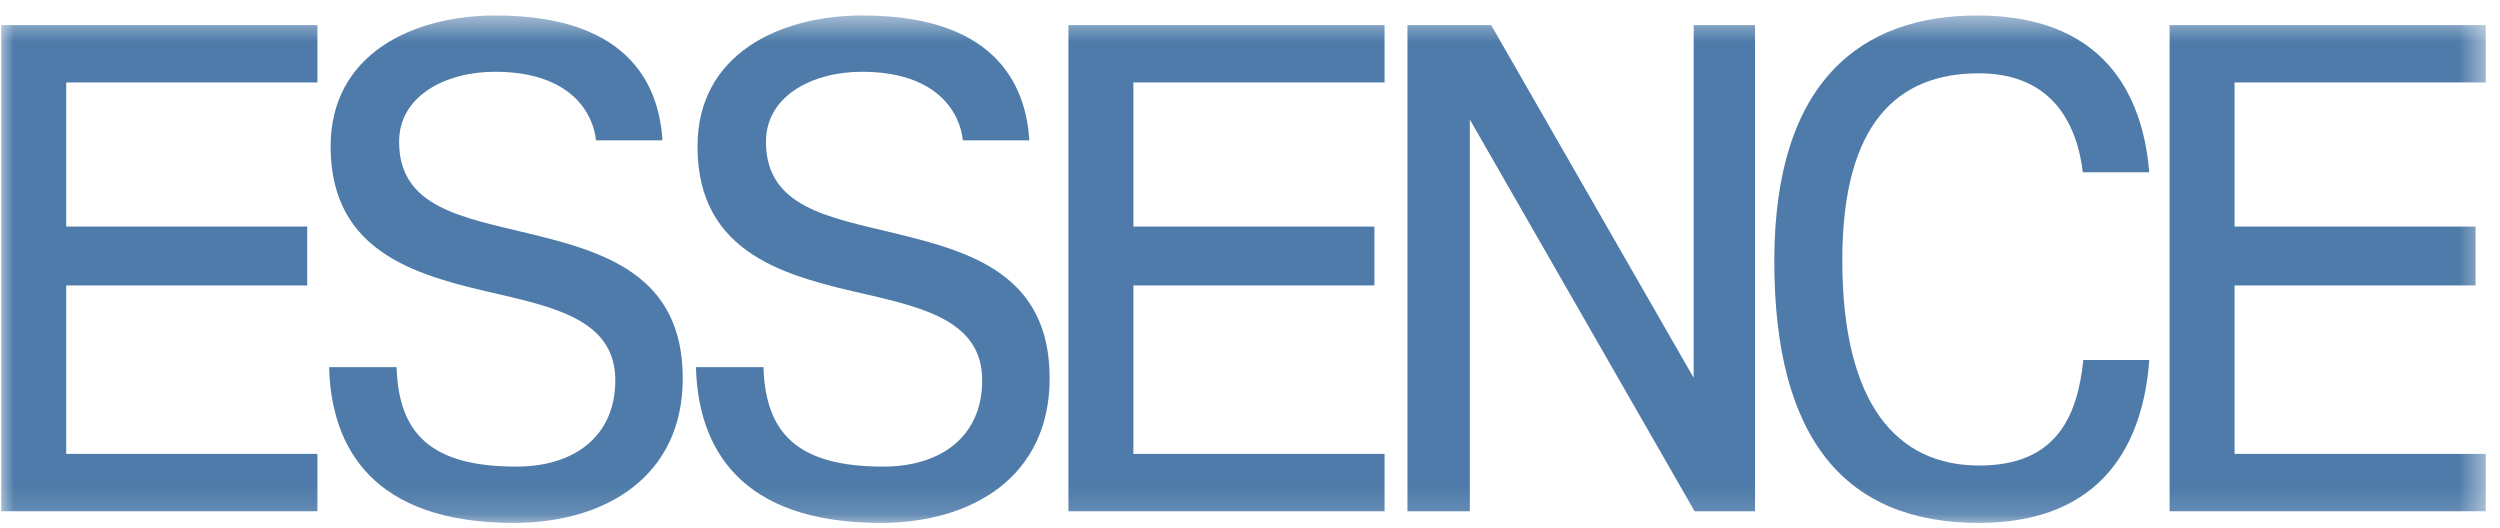 <svg width="90" height="19" viewBox="0 0 90 19" fill="none" xmlns="http://www.w3.org/2000/svg">
<g clip-path="url(#clip0_213_110)">
<mask id="mask0_213_110" style="mask-type:luminance" maskUnits="userSpaceOnUse" x="0" y="0" width="90" height="19">
<path d="M89.53 0.512H0V18.869H89.53V0.512Z" fill="white"/>
</mask>
<g mask="url(#mask0_213_110)">
<path d="M71.236 18.824C66.46 18.824 63.875 15.842 63.875 9.398C63.875 2.925 67.004 0.557 71.183 0.557C76.117 0.557 77.182 3.899 77.374 6.201H74.982C74.788 4.584 73.968 2.639 71.236 2.639C68.335 2.639 66.323 4.412 66.323 9.361C66.323 14.544 68.282 16.759 71.255 16.759C73.997 16.759 74.788 15.033 74.999 12.96H77.374C77.161 15.877 75.77 18.824 71.236 18.824Z" fill="#4E7BA9"/>
<path d="M61.006 18.405L52.914 4.303V18.405H50.668V0.904H53.682L60.972 13.601V0.904H63.181V18.405" fill="#4E7BA9"/>
<path d="M38.463 18.405V0.904H49.844V2.968H40.802V8.156H49.479V10.276H40.802V16.34H49.844V18.405" fill="#4E7BA9"/>
<path d="M18.497 18.824C13.405 18.824 11.921 16.102 11.848 13.216H14.277C14.349 15.591 15.492 16.798 18.588 16.798C20.678 16.798 22.151 15.705 22.151 13.691C22.151 11.633 20.19 11.106 18.003 10.603C15.183 9.957 11.902 9.202 11.902 5.27C11.902 1.951 14.853 0.557 17.839 0.557C22.922 0.557 23.74 3.371 23.85 5.051H21.456C21.365 4.156 20.629 2.584 17.82 2.584C16.059 2.584 14.368 3.436 14.368 5.105C14.368 7.479 16.651 7.823 19.063 8.412C21.751 9.066 24.579 9.89 24.579 13.618C24.579 17.157 21.798 18.824 18.497 18.824Z" fill="#4E7BA9"/>
<path d="M0.045 18.405V0.904H11.427V2.968H2.384V8.156H11.06V10.276H2.384V16.34H11.427V18.405" fill="#4E7BA9"/>
<path d="M78.105 18.405V0.904H89.486V2.968H80.445V8.156H89.12V10.276H80.445V16.34H89.486V18.405" fill="#4E7BA9"/>
<path d="M31.704 18.824C26.612 18.824 25.128 16.102 25.055 13.216H27.484C27.558 15.591 28.701 16.798 31.796 16.798C33.887 16.798 35.359 15.705 35.359 13.691C35.359 11.633 33.398 11.106 31.211 10.603C28.391 9.957 25.11 9.202 25.11 5.27C25.11 1.951 28.06 0.557 31.047 0.557C36.129 0.557 36.947 3.371 37.057 5.051H34.663C34.573 4.156 33.837 2.584 31.029 2.584C29.267 2.584 27.575 3.436 27.575 5.105C27.575 7.479 29.858 7.823 32.27 8.412C34.958 9.066 37.787 9.89 37.787 13.618C37.787 17.157 35.005 18.824 31.704 18.824Z" fill="#4E7BA9"/>
</g>
</g>
<defs>
<clipPath id="clip0_213_110">
<rect width="90" height="19" fill="white"/>
</clipPath>
</defs>
</svg>
